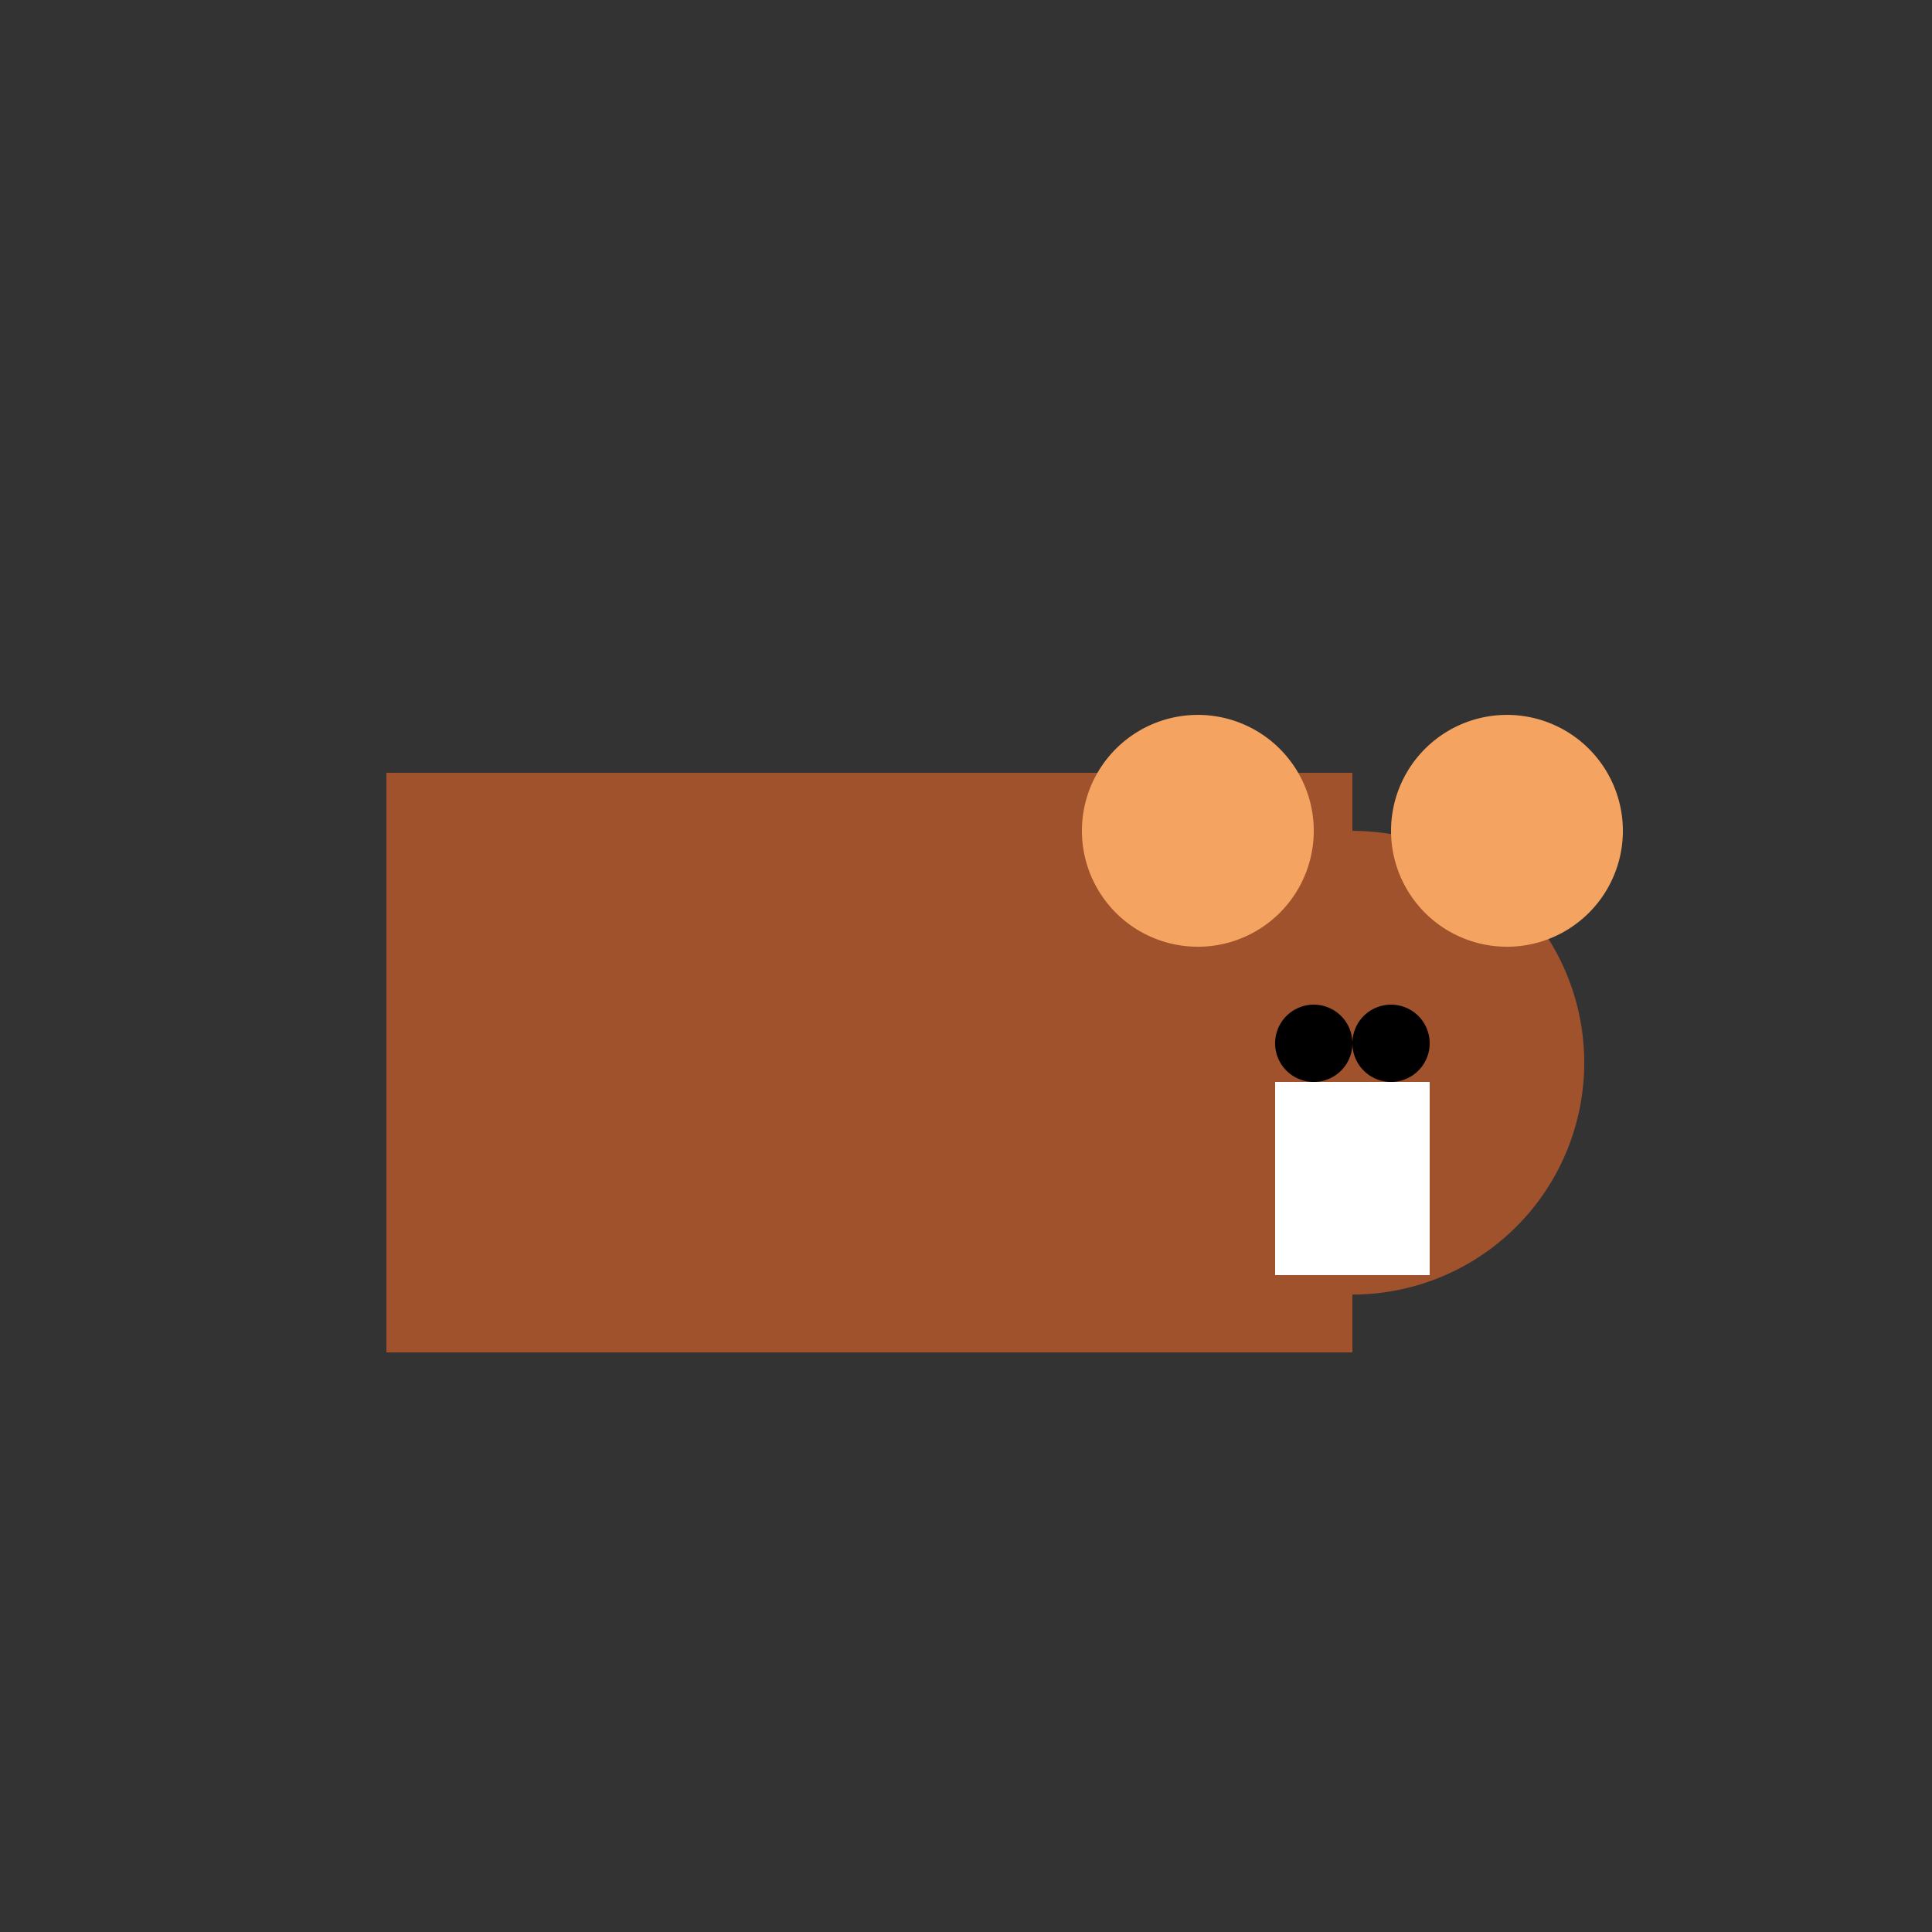 <!--

Generated by DrawGPT.
Free, open source, AI generated images in SVG, PNG, and HTML Canvas format.
https://drawgpt.ai

Created: 2023-09-26T08:07:02.752Z
Link: https://drawgpt.ai/prompt/37845/

-->
<svg xmlns="http://www.w3.org/2000/svg" xmlns:xlink="http://www.w3.org/1999/xlink" width="500" height="500"><rect width="100%" height="100%" fill="#333333" stroke="none"/><defs/><g><rect fill="#A0522D" stroke="none" x="100" y="200" width="250" height="150"/><path fill="#A0522D" stroke="none" paint-order="stroke fill markers" d=" M 410 275 A 60 60 0 1 0 410 275.06 Z"/><path fill="#F4A460" stroke="none" paint-order="stroke fill markers" d=" M 340 215 A 30 30 0 1 0 340 215.03 Z"/><path fill="#F4A460" stroke="none" paint-order="stroke fill markers" d=" M 420 215 A 30 30 0 1 0 420 215.03 Z"/><path fill="#FFFFFF" stroke="none" paint-order="stroke fill markers" d=" M 330 280 L 330 330 L 350 330 L 350 280 Z"/><path fill="#FFFFFF" stroke="none" paint-order="stroke fill markers" d=" M 370 280 L 370 330 L 350 330 L 350 280 Z"/><path fill="#000000" stroke="none" paint-order="stroke fill markers" d=" M 350 270 A 10 10 0 1 0 350 270.01 Z"/><path fill="#000000" stroke="none" paint-order="stroke fill markers" d=" M 370 270 A 10 10 0 1 0 370 270.01 Z"/></g></svg>